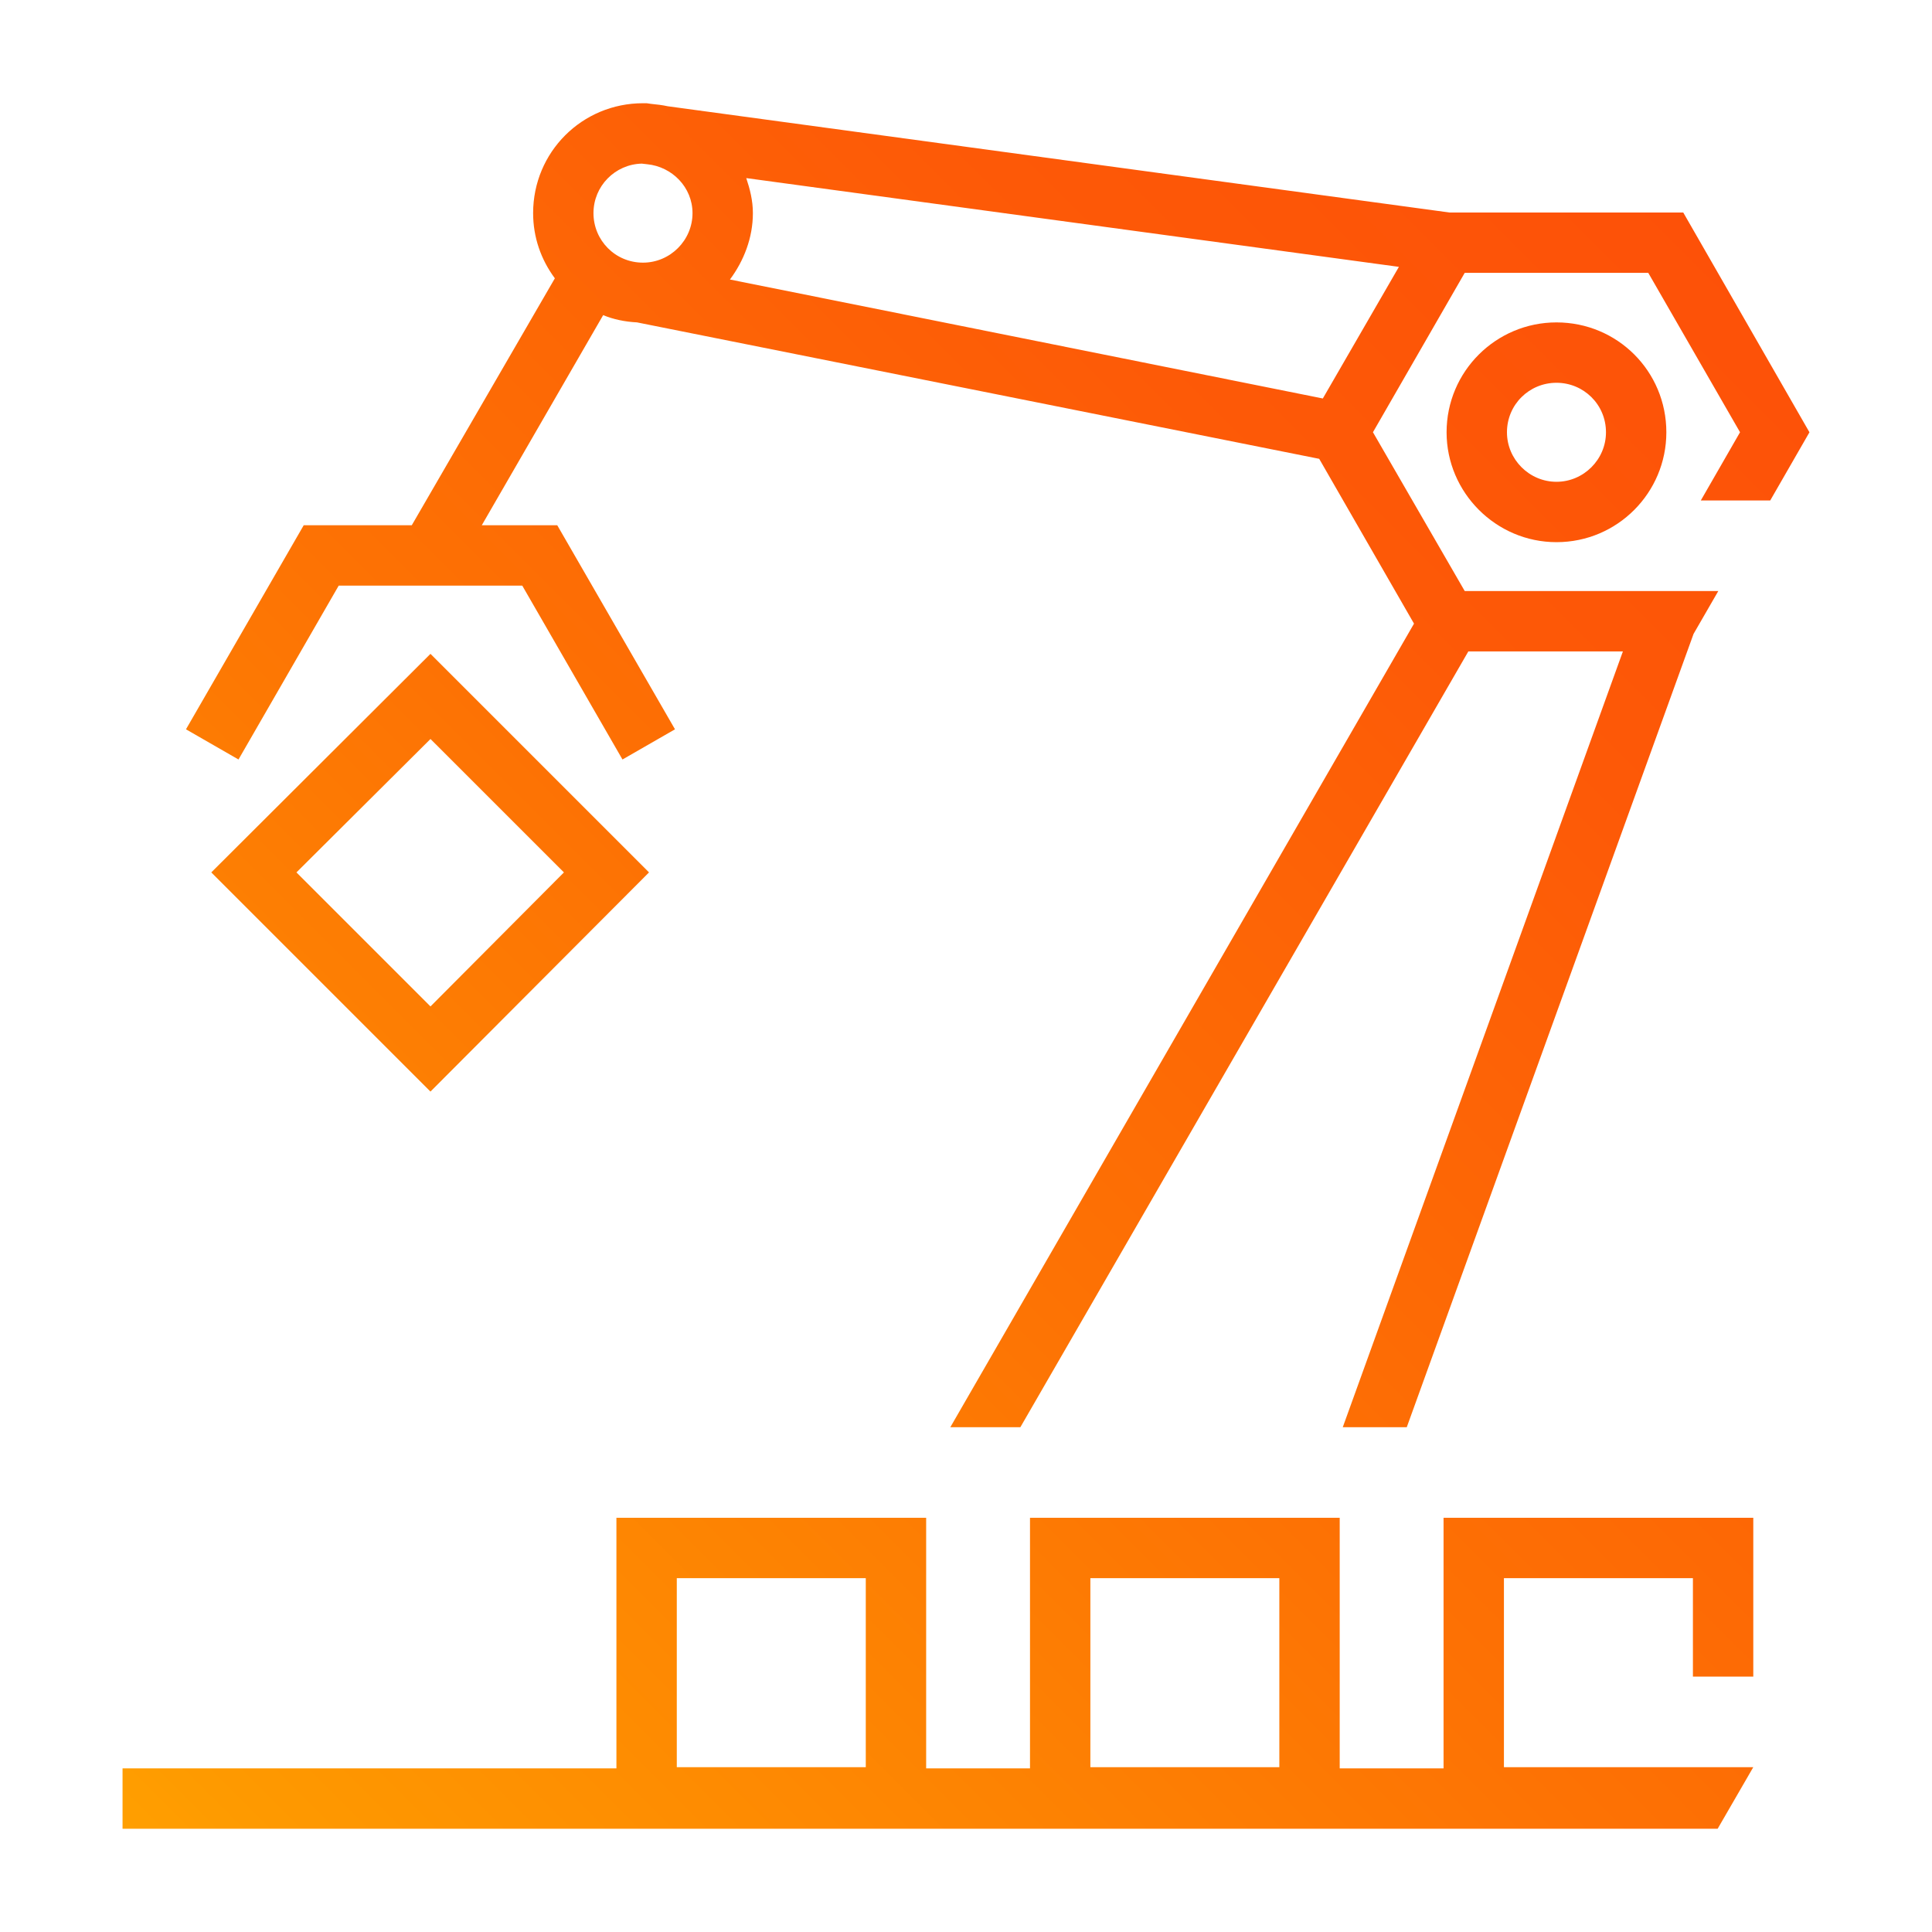 <?xml version="1.0" encoding="UTF-8"?>
<svg id="Gradient" xmlns="http://www.w3.org/2000/svg" width="72" height="72" xmlns:xlink="http://www.w3.org/1999/xlink" viewBox="0 0 72 72">
  <defs>
    <style>
      .cls-1 {
        fill: url(#linear-gradient);
      }
    </style>
    <linearGradient id="linear-gradient" x1="7.775" y1="71.36" x2="66.973" y2="12.163" gradientUnits="userSpaceOnUse">
      <stop offset="0" stop-color="#ff9f00"/>
      <stop offset=".051" stop-color="#fe9900"/>
      <stop offset=".466" stop-color="#fd7204"/>
      <stop offset=".797" stop-color="#fd5907"/>
      <stop offset="1" stop-color="#fd5108"/>
    </linearGradient>
  </defs>
  <path class="cls-1" d="M65.34,62.482v-5.918h-11.543v9.338h-3.87v-9.338h-11.542v9.338h-3.87v-9.338h-11.543v9.338H4.567v2.25h59.445l1.328-2.295h-9.293v-7.043h7.043v3.668h2.25ZM32.265,65.857h-7.043v-7.043h7.043v7.043ZM47.677,65.857h-7.042v-7.043h7.042v7.043ZM16.042,24.367l-8.168,8.145,8.168,8.168,8.145-8.168-8.145-8.145ZM11.048,32.512l4.995-4.972,4.973,4.972-4.973,4.995-4.995-4.995ZM58.005,12.015c-2.25,0-4.095,1.822-4.095,4.095,0,2.25,1.845,4.095,4.095,4.095,2.273,0,4.095-1.845,4.095-4.095,0-2.273-1.822-4.095-4.095-4.095ZM58.005,17.955c-1.013,0-1.845-.832-1.845-1.845,0-1.035.832-1.845,1.845-1.845s1.845.81,1.845,1.845c0,1.013-.832,1.845-1.845,1.845ZM65.97,18.653l1.463-2.543-4.703-8.19h-8.707l-29.137-3.96c-.203-.045-.405-.067-.63-.09l-.158-.023h-.135c-2.273,0-4.095,1.822-4.095,4.095,0,.9.293,1.733.81,2.43l-5.332,9.202h-4.027l-4.388,7.605,1.957,1.125,3.735-6.48h6.84l3.735,6.48,1.957-1.125-4.388-7.605h-2.812l4.523-7.83c.382.158.81.247,1.26.27l25.425,5.085,3.533,6.142-17.28,29.947h2.61l16.695-28.912h5.76l-10.44,28.912h2.385l10.688-29.565.922-1.597h-9.45l-3.42-5.918,3.42-5.94h6.84l3.42,5.94-1.462,2.543h2.587ZM23.962,9.788c-1.035,0-1.845-.832-1.845-1.845s.81-1.822,1.8-1.845l.203.023c.922.09,1.688.855,1.688,1.822,0,1.013-.832,1.845-1.845,1.845ZM49.298,14.85l-22.095-4.433c.517-.697.855-1.553.855-2.475,0-.473-.112-.9-.247-1.305l24.322,3.308-2.835,4.905Z"/>
</svg>